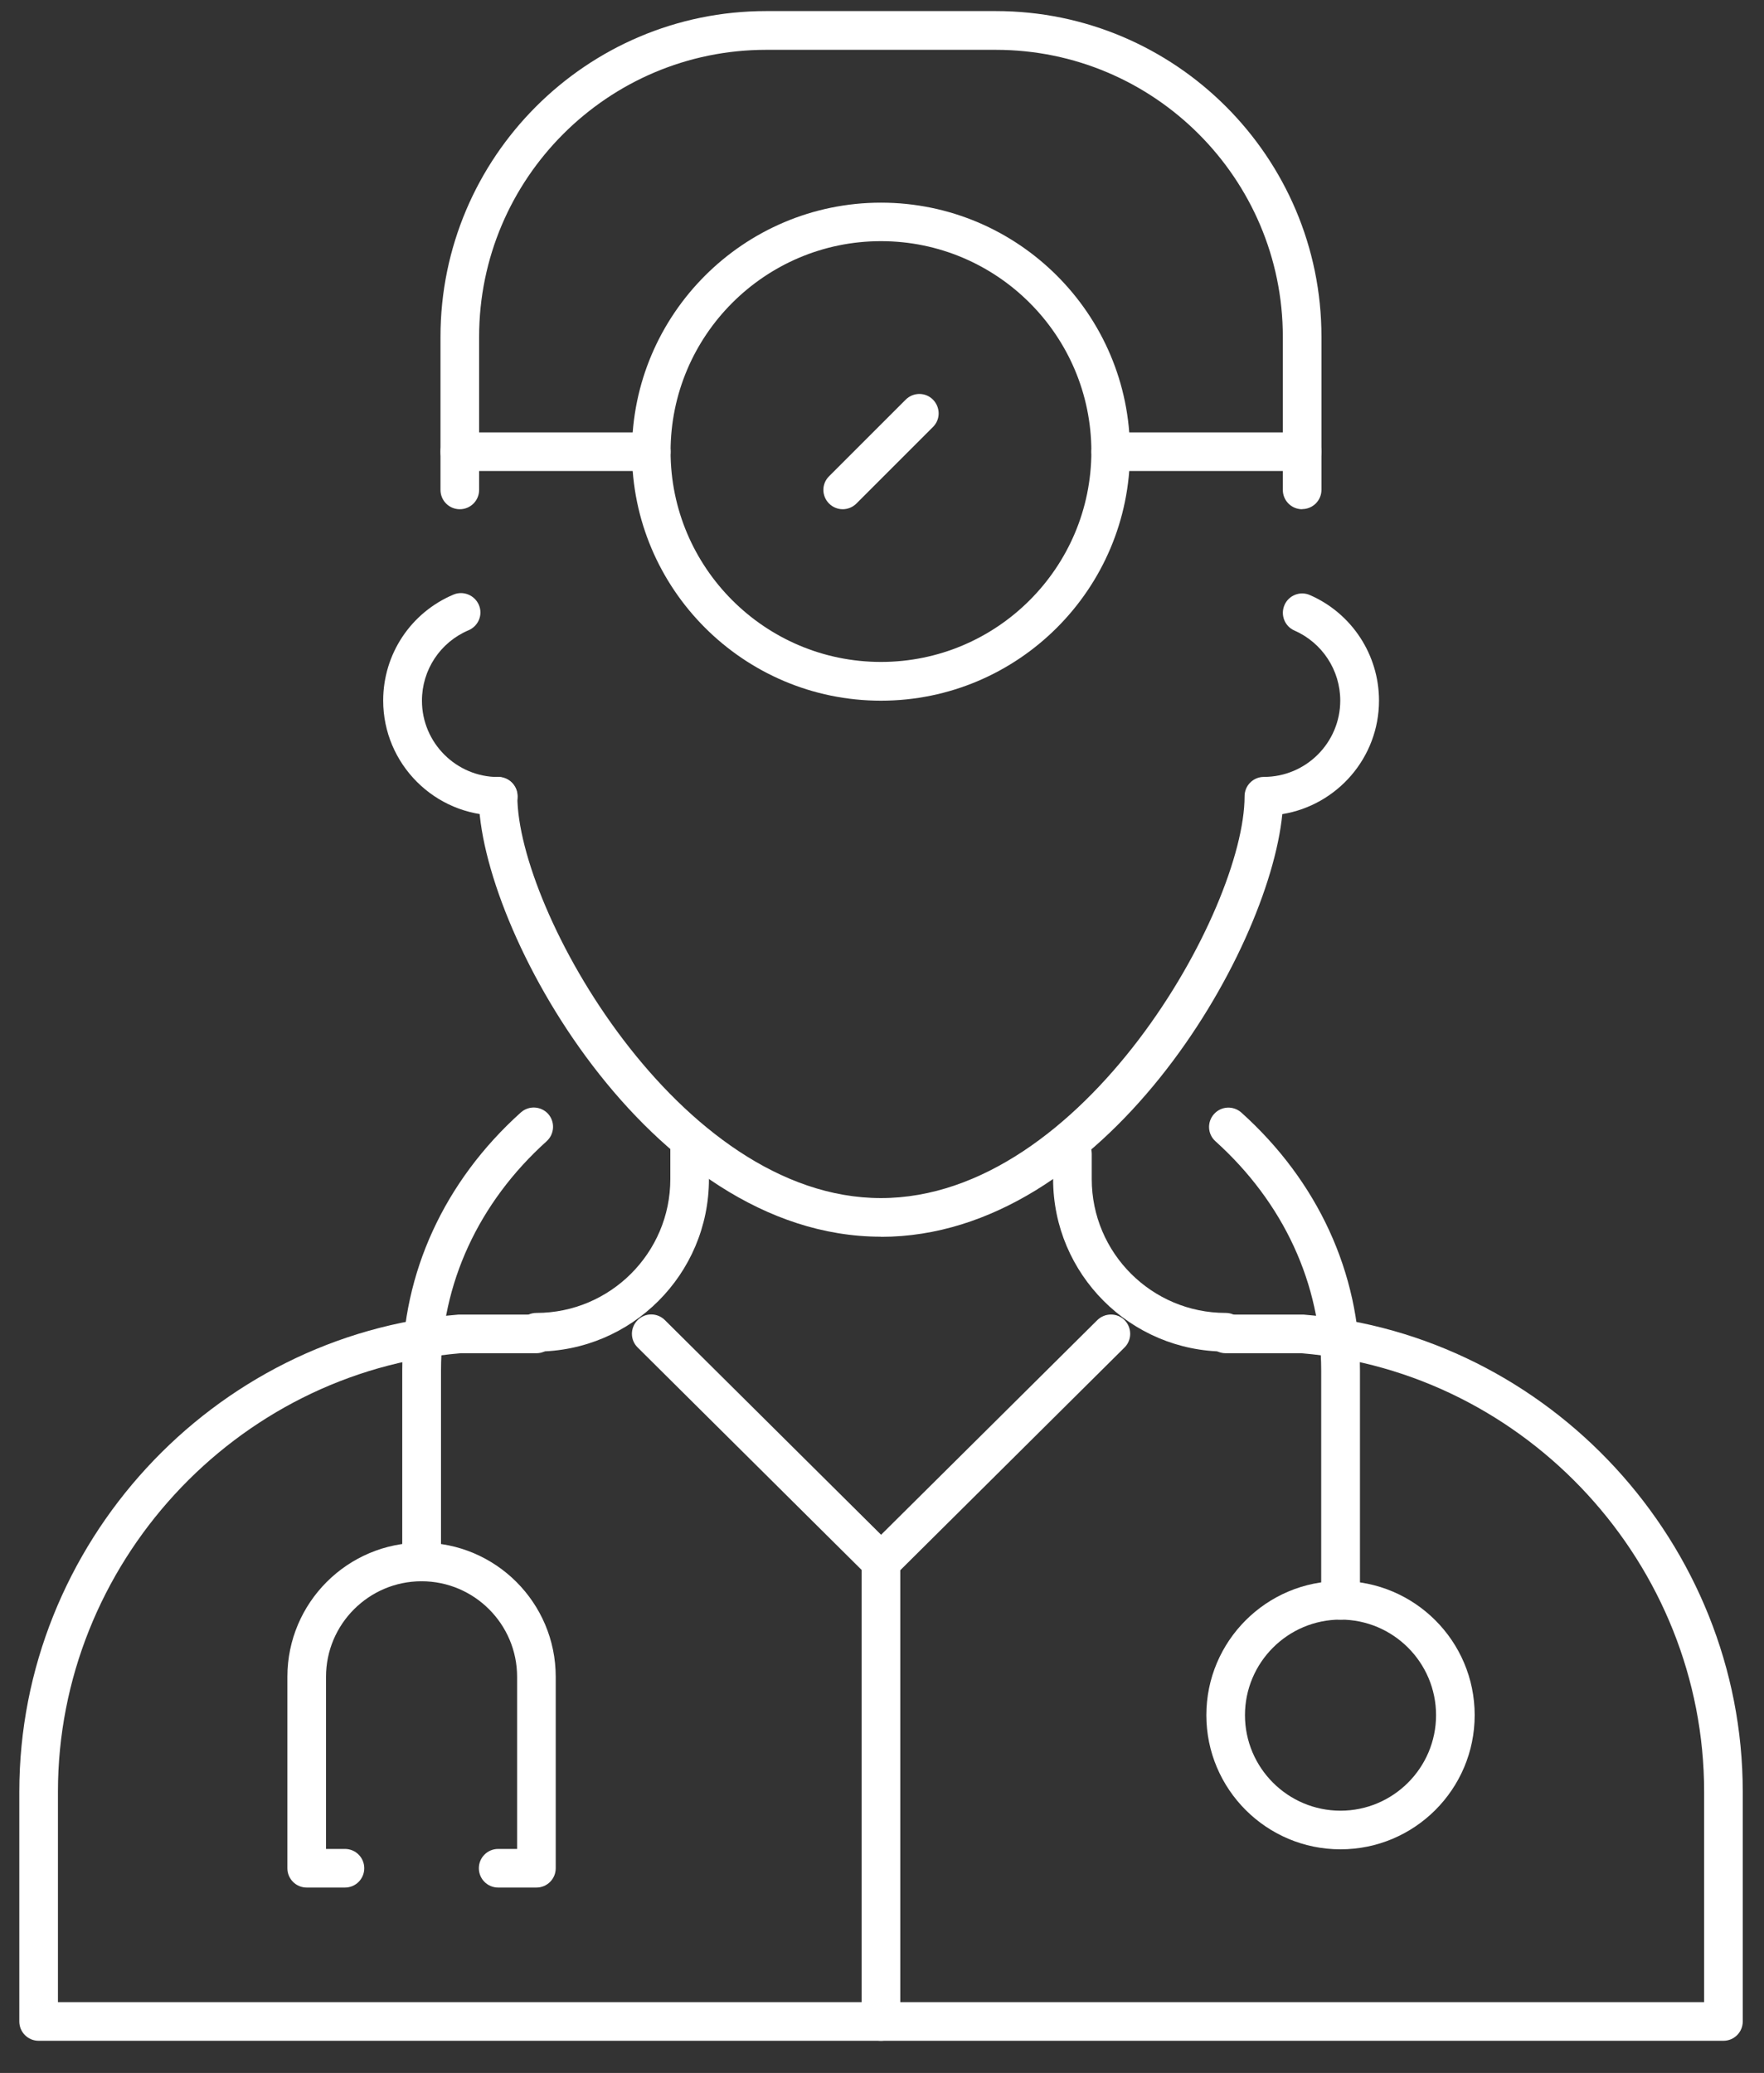 <?xml version="1.0" encoding="UTF-8"?>
<svg xmlns="http://www.w3.org/2000/svg" id="Ebene_1" data-name="Ebene 1" viewBox="0 0 137 161">
  <rect x="0" y="0" width="137" height="161" fill="#333333" stroke="none"/>
  <defs>
    <style>
      .cls-1 {
        fill: #fff;
      }
    </style>
  </defs>
  <path class="cls-1" d="M101.13,39.55c-.83,0-1.5-.67-1.5-1.5v-11.89c0-12.29-10-22.29-22.29-22.29h-17.84c-12.29,0-22.29,10-22.29,22.29v11.89c0,.83-.67,1.5-1.5,1.5s-1.5-.67-1.5-1.5v-11.89C34.21,12.21,45.56,.86,59.5,.86h17.84c13.95,0,25.29,11.35,25.29,25.29v11.89c0,.83-.67,1.5-1.5,1.5Z"></path>
  <path class="cls-1" d="M68.42,96.05c-18.05,0-31.24-24.01-31.24-34.21,0-.83,.67-1.5,1.5-1.5s1.5,.67,1.5,1.5c0,8.8,12.52,31.21,28.24,31.21s28.24-22.41,28.24-31.21c0-.83,.67-1.5,1.5-1.5,3.27,0,5.93-2.66,5.93-5.93,0-2.36-1.4-4.49-3.56-5.44-.76-.33-1.1-1.22-.77-1.98,.33-.76,1.22-1.11,1.98-.77,3.25,1.42,5.36,4.64,5.36,8.19,0,4.44-3.26,8.13-7.51,8.82-1.07,10.83-13.89,32.83-31.17,32.83Z"></path>
  <path class="cls-1" d="M38.69,63.34c-4.93,0-8.93-4.01-8.93-8.93,0-3.6,2.14-6.83,5.46-8.23,.76-.32,1.64,.04,1.97,.8s-.03,1.64-.8,1.97c-2.2,.93-3.62,3.08-3.62,5.47,0,3.27,2.66,5.93,5.93,5.93,.83,0,1.5,.67,1.5,1.5s-.67,1.5-1.5,1.5Z"></path>
  <path class="cls-1" d="M133.85,158.5H3c-.83,0-1.5-.67-1.5-1.5v-17.84c0-19.21,14.98-35.49,34.1-37.06,.04,0,.08,0,.12,0h5.94c.83,0,1.5,.67,1.5,1.5s-.67,1.5-1.5,1.5h-5.88c-17.55,1.48-31.28,16.43-31.28,34.06v16.34h127.85v-16.34c0-17.64-13.74-32.59-31.28-34.06h-5.88c-.83,0-1.5-.67-1.5-1.5s.67-1.5,1.5-1.5h5.94s.08,0,.12,0c19.12,1.57,34.1,17.85,34.1,37.06v17.84c0,.83-.67,1.5-1.5,1.5Z"></path>
  <path class="cls-1" d="M68.42,122.81c-.38,0-.76-.15-1.06-.44l-17.84-17.72c-.59-.58-.59-1.53,0-2.12,.58-.59,1.53-.59,2.12,0l16.79,16.67,16.79-16.67c.59-.58,1.54-.58,2.12,0,.58,.59,.58,1.54,0,2.12l-17.84,17.72c-.29,.29-.67,.44-1.06,.44Z"></path>
  <path class="cls-1" d="M104.11,125.79c-.83,0-1.5-.67-1.5-1.5v-17.84c0-6.72-2.92-13.04-8.21-17.81-.62-.55-.67-1.5-.11-2.12s1.5-.66,2.12-.11c5.94,5.34,9.21,12.46,9.21,20.04v17.84c0,.83-.67,1.5-1.5,1.5Z"></path>
  <path class="cls-1" d="M32.74,122.81c-.83,0-1.5-.67-1.5-1.5v-14.87c0-7.58,3.27-14.7,9.21-20.04,.62-.55,1.56-.5,2.12,.11,.55,.62,.5,1.56-.11,2.12-5.3,4.77-8.21,11.09-8.21,17.81v14.87c0,.83-.67,1.5-1.5,1.5Z"></path>
  <path class="cls-1" d="M104.11,143.63c-5.75,0-10.42-4.67-10.42-10.42s4.67-10.42,10.42-10.42,10.42,4.67,10.42,10.42-4.67,10.42-10.42,10.42Zm0-17.84c-4.09,0-7.42,3.33-7.42,7.42s3.33,7.42,7.42,7.42,7.42-3.33,7.42-7.42-3.33-7.42-7.42-7.42Z"></path>
  <path class="cls-1" d="M41.66,146.6h-2.97c-.83,0-1.5-.67-1.5-1.5s.67-1.5,1.5-1.5h1.47v-13.37c0-4.09-3.33-7.42-7.42-7.42s-7.42,3.33-7.42,7.42v13.37h1.47c.83,0,1.5,.67,1.5,1.5s-.67,1.5-1.5,1.5h-2.97c-.83,0-1.5-.67-1.5-1.5v-14.87c0-5.75,4.67-10.42,10.42-10.42s10.42,4.67,10.42,10.42v14.87c0,.83-.67,1.5-1.5,1.5Z"></path>
  <path class="cls-1" d="M41.66,104.97c-.83,0-1.5-.67-1.5-1.5s.67-1.5,1.5-1.5c5.73,0,10.4-4.66,10.4-10.39v-2.97c0-.83,.67-1.5,1.5-1.5s1.5,.67,1.5,1.5v2.97c0,7.39-6.01,13.39-13.4,13.39Z"></path>
  <path class="cls-1" d="M95.19,104.97c-7.39,0-13.4-6.01-13.4-13.39v-1.96c0-.83,.67-1.5,1.5-1.5s1.5,.67,1.5,1.5v1.96c0,5.73,4.66,10.39,10.4,10.39,.83,0,1.5,.67,1.5,1.5s-.67,1.5-1.5,1.5Z"></path>
  <path class="cls-1" d="M50.58,36.58h-14.87c-.83,0-1.5-.67-1.5-1.5s.67-1.5,1.5-1.5h14.87c.83,0,1.5,.67,1.5,1.5s-.67,1.5-1.5,1.5Z"></path>
  <path class="cls-1" d="M101.13,36.58h-14.87c-.83,0-1.5-.67-1.5-1.5s.67-1.5,1.5-1.5h14.87c.83,0,1.5,.67,1.5,1.5s-.67,1.5-1.5,1.5Z"></path>
  <path class="cls-1" d="M68.42,54.42c-10.67,0-19.34-8.68-19.34-19.34s8.68-19.34,19.34-19.34,19.34,8.68,19.34,19.34-8.68,19.34-19.34,19.34Zm0-35.69c-9.01,0-16.34,7.33-16.34,16.34s7.33,16.34,16.34,16.34,16.34-7.33,16.34-16.34-7.33-16.34-16.34-16.34Z"></path>
  <path class="cls-1" d="M65.45,39.55c-.38,0-.77-.15-1.06-.44-.59-.59-.59-1.54,0-2.12l5.95-5.95c.59-.59,1.54-.59,2.12,0s.59,1.54,0,2.12l-5.95,5.95c-.29,.29-.68,.44-1.06,.44Z"></path>
  <path class="cls-1" d="M68.42,158.5c-.83,0-1.5-.67-1.5-1.5v-35.69c0-.83,.67-1.5,1.5-1.5s1.5,.67,1.5,1.5v35.69c0,.83-.67,1.5-1.5,1.5Z"></path>
</svg>
